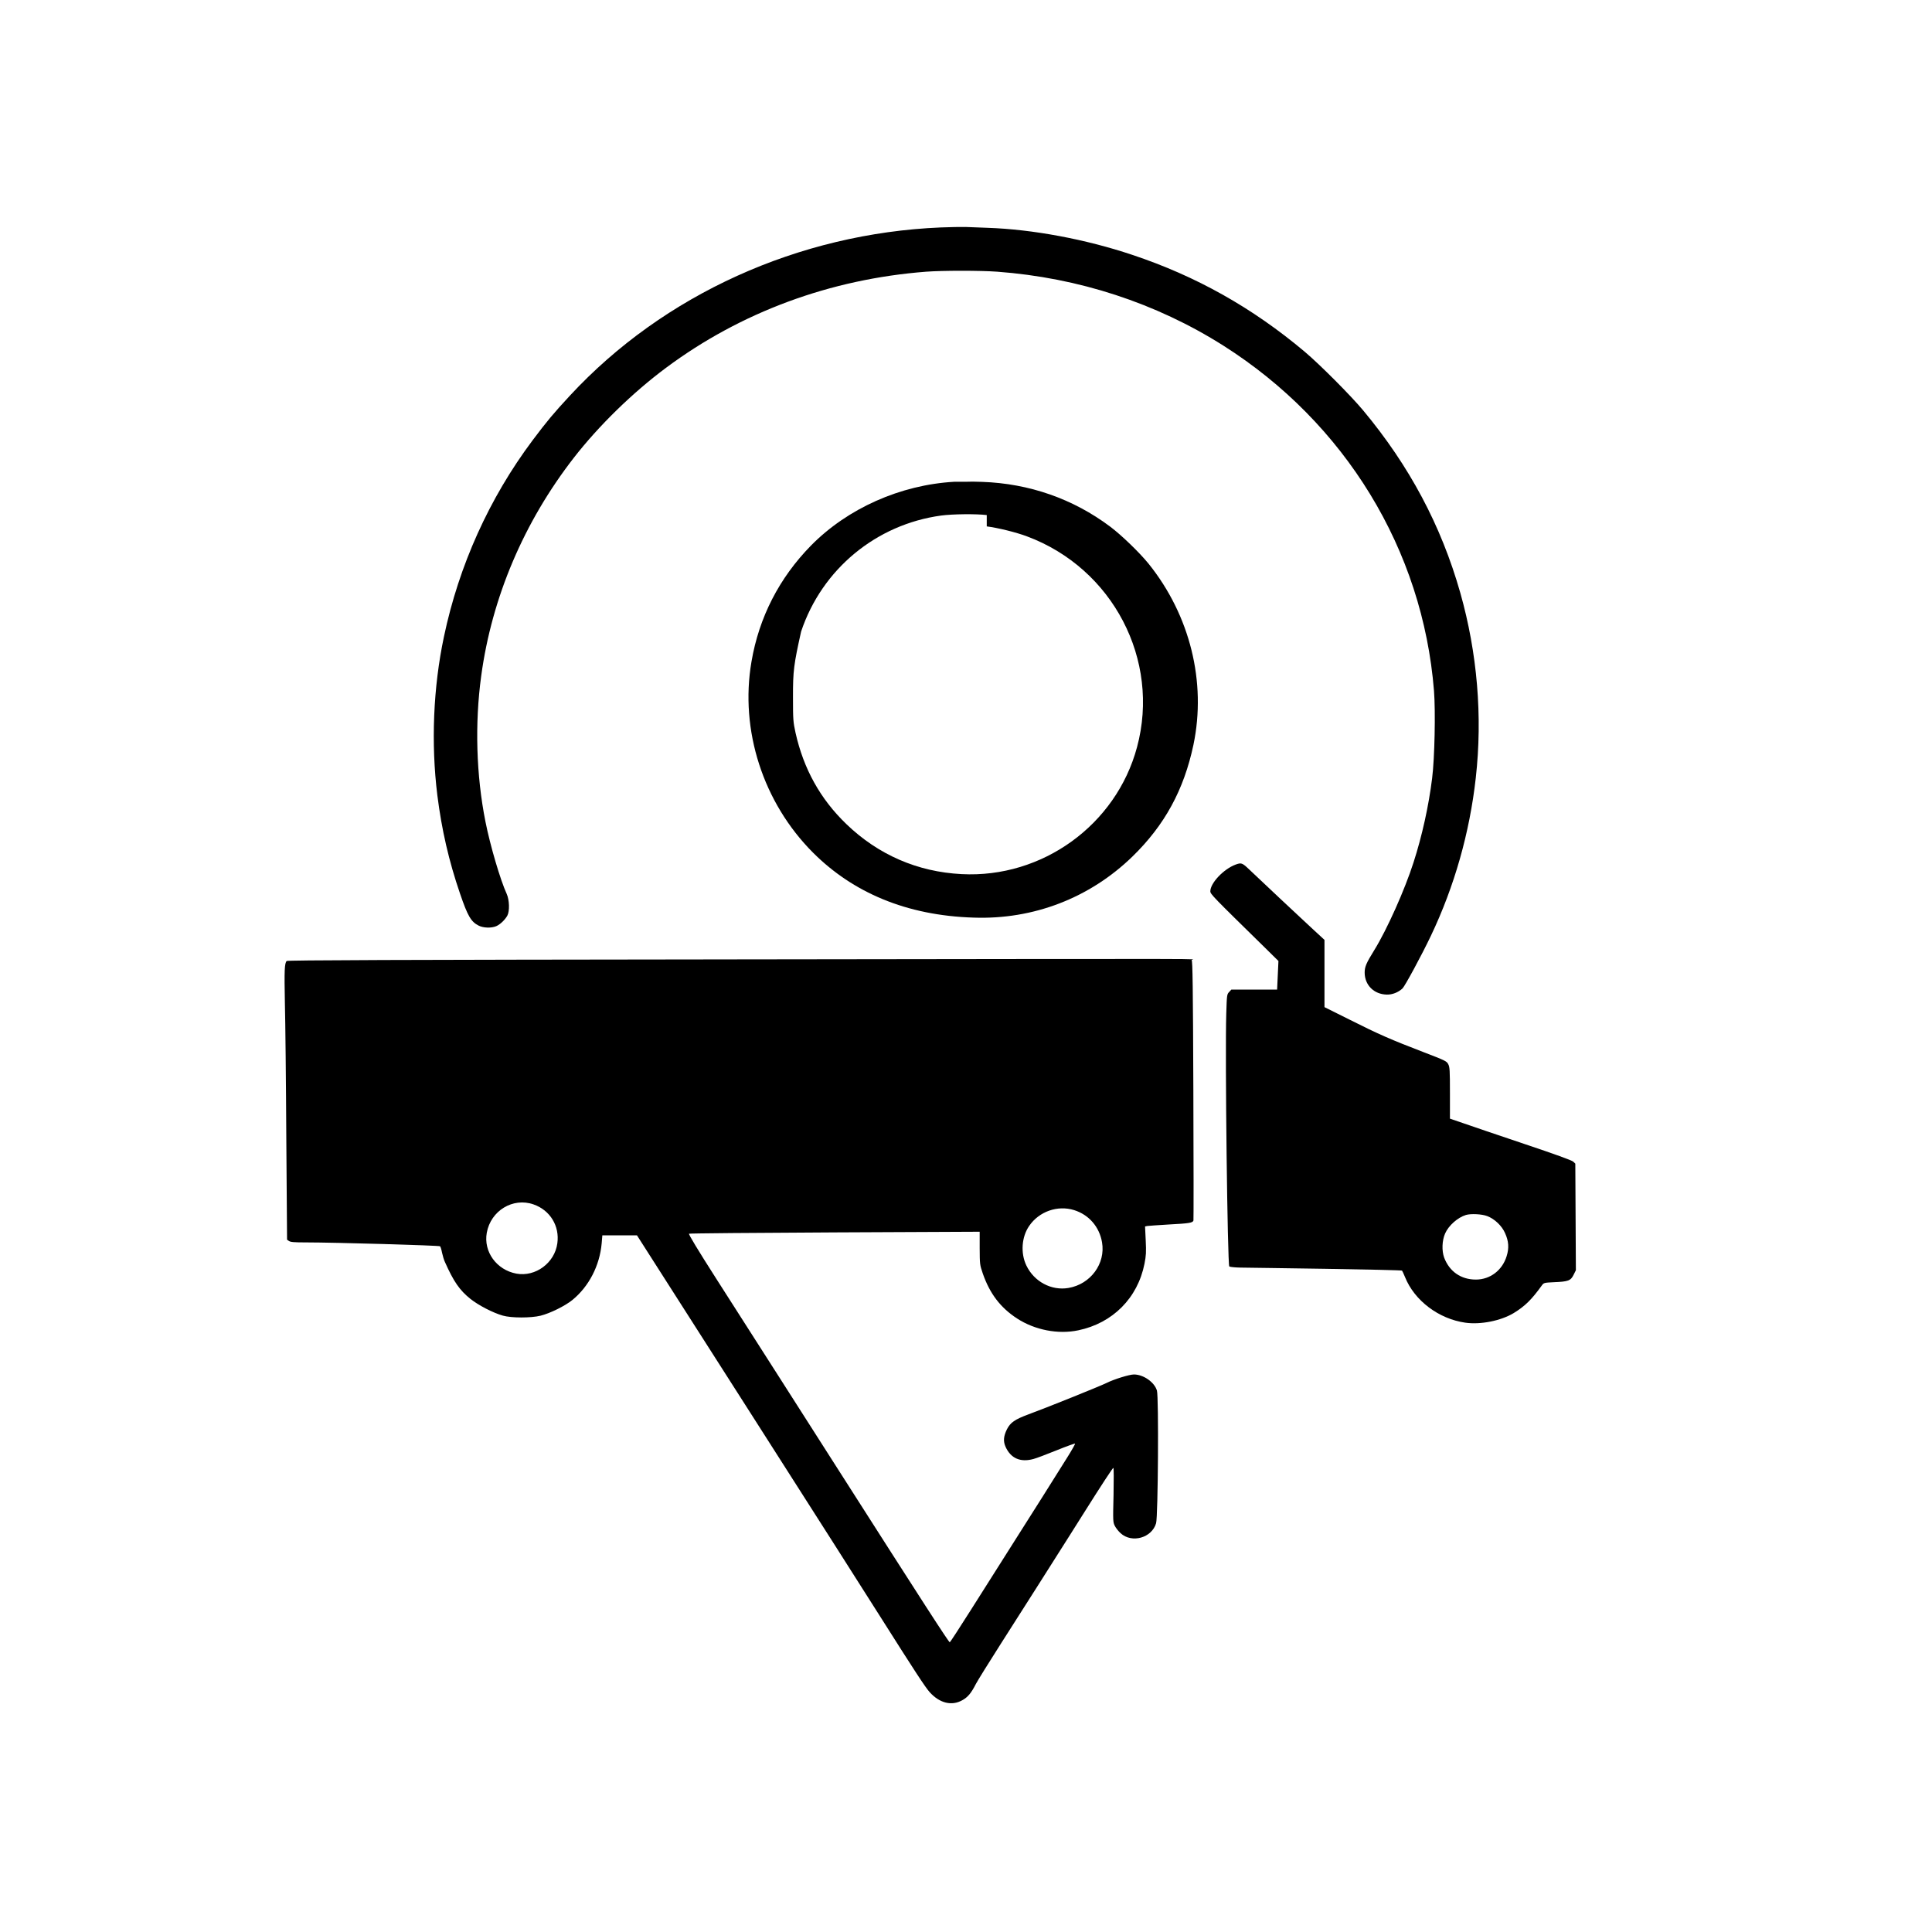 <?xml version="1.0" standalone="no"?>
<!DOCTYPE svg PUBLIC "-//W3C//DTD SVG 20010904//EN"
 "http://www.w3.org/TR/2001/REC-SVG-20010904/DTD/svg10.dtd">
<svg version="1.0" xmlns="http://www.w3.org/2000/svg"
 width="2048pt" height="2048pt" viewBox="0 0 2048 2048"
 preserveAspectRatio="xMidYMid meet">
<g transform="translate(0,2048) scale(0.1,-0.1)"
fill="#000000" stroke="none">
<path d="M9972 18069 c-1505 -63 -2937 -711 -3929 -1781 -176 -190 -243 -270
-397 -475 -459 -613 -781 -1326 -940 -2082 -114 -538 -138 -1131 -70 -1681 46
-366 122 -697 241 -1044 81 -237 116 -297 197 -338 49 -25 134 -28 186 -6 42
18 93 67 118 112 26 48 22 167 -7 231 -66 143 -175 512 -225 765 -98 491 -114
1040 -45 1545 113 833 453 1632 983 2314 263 338 621 688 976 952 792 590
1742 941 2759 1019 172 13 576 13 751 0 864 -64 1686 -333 2397 -783 1294
-820 2115 -2165 2234 -3661 17 -218 7 -715 -20 -927 -36 -291 -106 -609 -197
-891 -92 -288 -281 -711 -415 -928 -88 -142 -103 -179 -103 -241 1 -132 99
-229 234 -232 58 -2 122 23 167 65 26 25 203 352 301 558 249 523 411 1092
476 1675 73 651 16 1324 -164 1960 -203 715 -540 1347 -1031 1936 -133 159
-458 485 -619 621 -554 466 -1150 801 -1829 1027 -492 165 -1057 270 -1531
286 -85 3 -191 7 -235 9 -44 1 -162 -1 -263 -5z"/>
<path d="M10115 15373 c-571 -33 -1131 -282 -1519 -677 -335 -342 -550 -759
-630 -1230 -125 -727 123 -1495 654 -2026 420 -419 985 -665 1700 -687 633
-23 1232 208 1684 647 342 333 546 707 647 1185 139 665 -36 1373 -476 1920
-95 117 -285 301 -406 392 -393 295 -859 458 -1359 475 -63 3 -142 3 -175 1z
m345 -473 c117 -15 311 -62 427 -106 909 -339 1415 -1309 1166 -2234 -221
-824 -1004 -1391 -1860 -1346 -467 24 -884 205 -1222 531 -275 265 -452 583
-538 967 -25 116 -27 138 -27 373 -1 284 9 353 86 700 221 661 795 1136 1485
1230 120 16 369 19 483 5z"/>
<path d="M13098 11315 c-127 -47 -268 -196 -268 -283 0 -30 27 -57 579 -598
l143 -141 -7 -151 -7 -152 -242 0 -243 0 -24 -26 c-23 -24 -24 -32 -30 -227
-14 -449 13 -2662 32 -2682 6 -5 58 -11 117 -12 59 0 467 -7 907 -13 440 -7
803 -15 807 -19 3 -3 18 -34 32 -69 100 -249 357 -443 639 -483 162 -23 377
20 513 102 119 73 189 141 299 294 20 27 24 28 125 33 153 6 180 16 210 77
l25 50 -3 565 -3 565 -22 21 c-14 14 -197 80 -522 189 -275 93 -564 190 -642
218 l-143 49 0 272 c0 238 -2 275 -18 305 -16 32 -31 39 -257 126 -352 135
-480 191 -782 343 l-273 136 0 357 0 356 -102 94 c-57 52 -224 209 -373 348
-148 140 -298 281 -332 313 -65 61 -76 65 -135 43z m2667 -3726 c77 -29 155
-102 189 -180 39 -85 44 -159 17 -245 -46 -150 -175 -248 -326 -248 -158 0
-280 85 -336 232 -27 73 -23 183 10 257 37 84 133 169 221 196 52 15 168 10
225 -12z"/>
<path d="M7738 10310 c-3558 -4 -4690 -8 -4699 -17 -23 -23 -26 -101 -19 -446
5 -194 12 -837 15 -1430 l8 -1078 20 -14 c17 -12 57 -15 182 -15 299 0 1410
-32 1420 -41 5 -5 15 -36 21 -69 7 -32 20 -76 30 -97 93 -209 156 -300 271
-392 85 -68 240 -148 343 -177 91 -26 297 -26 400 -1 101 25 261 104 338 167
175 143 289 364 310 600 l7 85 183 0 184 0 460 -720 c253 -396 585 -916 738
-1155 760 -1190 1147 -1797 1395 -2189 348 -550 464 -728 511 -780 105 -115
231 -147 343 -85 59 32 95 74 146 174 19 36 137 226 262 422 125 197 296 465
379 595 362 571 433 682 494 780 195 310 315 493 322 493 5 0 5 -129 2 -287
-7 -279 -6 -289 14 -329 11 -22 39 -57 61 -77 120 -109 331 -49 376 106 21 74
29 1336 9 1406 -26 89 -143 171 -244 171 -48 0 -213 -51 -290 -90 -64 -32
-647 -267 -831 -334 -142 -53 -188 -85 -225 -157 -36 -73 -41 -126 -15 -185
55 -123 157 -168 296 -130 28 7 137 48 243 91 106 43 195 75 198 72 3 -3 -34
-69 -83 -147 -192 -307 -340 -541 -568 -900 -130 -206 -335 -529 -454 -717
-119 -188 -219 -342 -223 -342 -10 -1 -270 401 -1223 1894 -105 165 -360 563
-565 885 -206 322 -512 801 -681 1065 -204 319 -302 482 -295 487 7 4 703 10
1547 14 l1534 7 0 -174 c1 -170 1 -176 33 -269 74 -213 187 -362 364 -477 188
-122 434 -170 648 -125 365 76 630 342 702 706 17 86 19 123 13 248 l-7 147
24 5 c12 2 116 9 231 16 209 11 251 17 258 42 2 7 2 628 -1 1380 -4 1102 -8
1370 -18 1380 -16 16 635 15 -4894 8z m-2083 -2597 c176 -61 279 -229 253
-413 -28 -208 -232 -358 -434 -321 -210 39 -350 232 -314 433 42 234 277 377
495 301z m5732 -61 c156 -49 267 -177 295 -341 39 -226 -121 -444 -356 -484
-181 -31 -364 67 -446 238 -63 131 -51 303 30 420 105 153 301 222 477 167z"/>
</g>
</svg>
